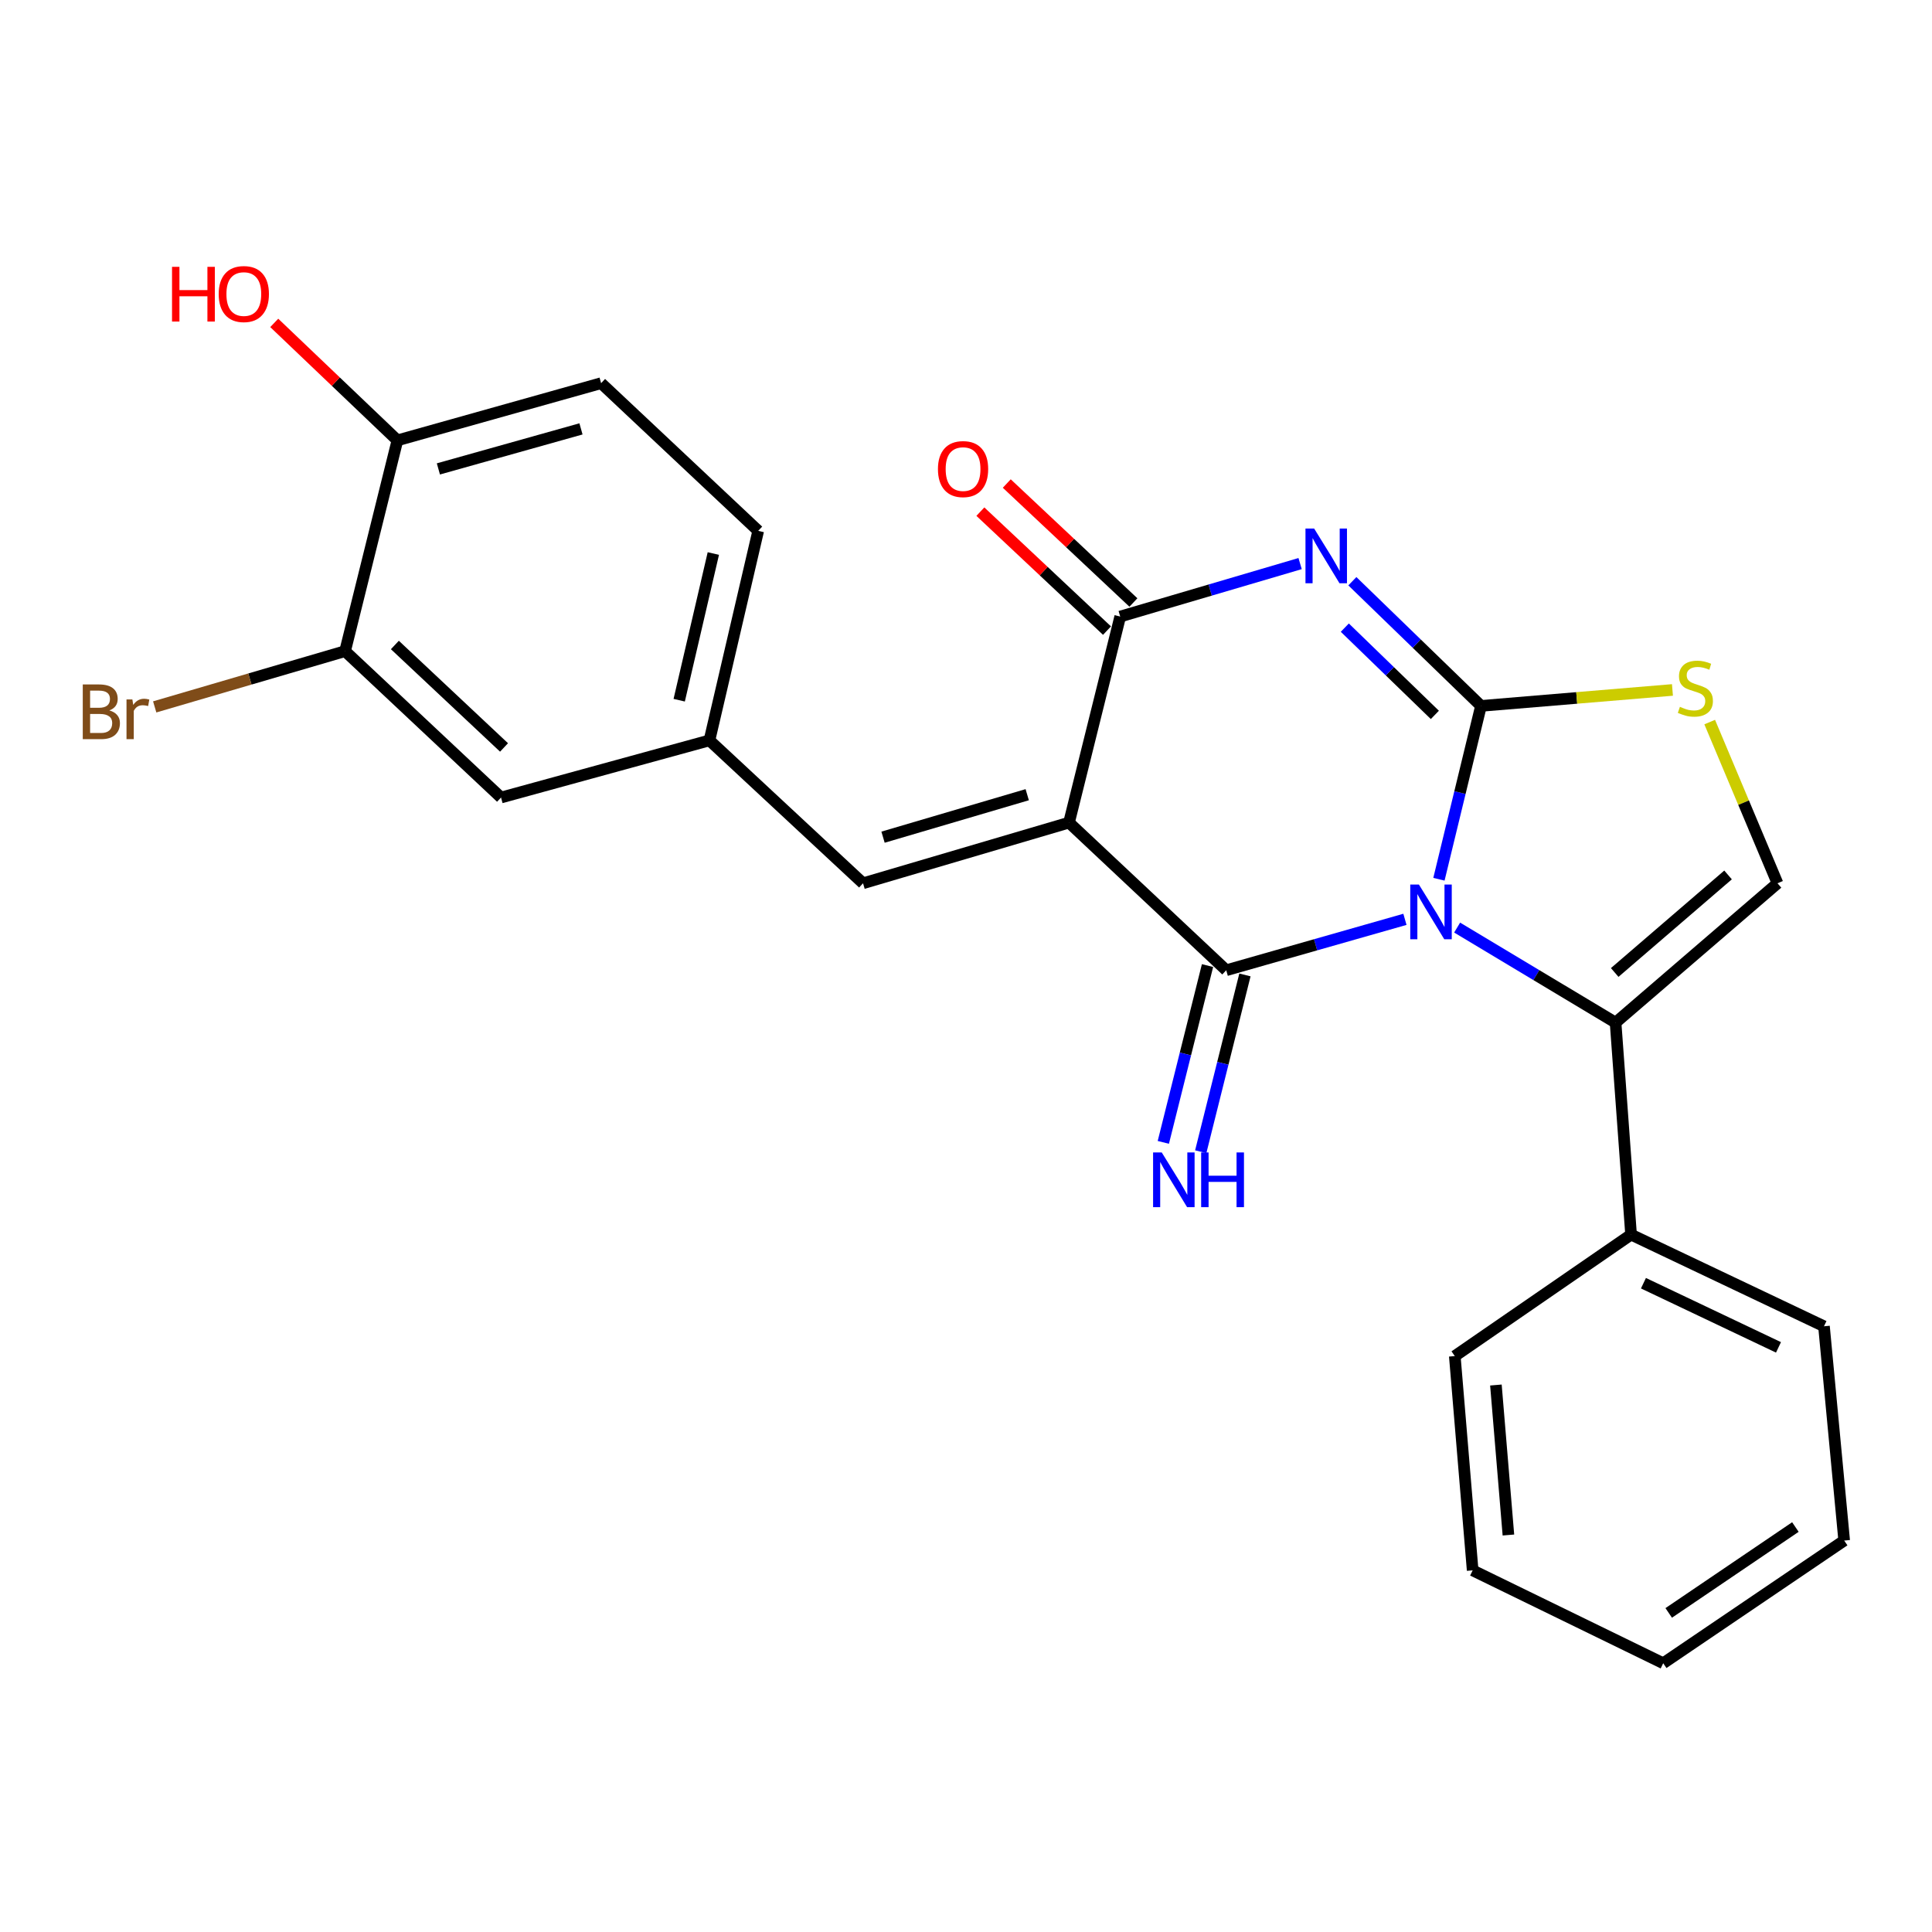 <?xml version='1.0' encoding='iso-8859-1'?>
<svg version='1.1' baseProfile='full'
              xmlns='http://www.w3.org/2000/svg'
                      xmlns:rdkit='http://www.rdkit.org/xml'
                      xmlns:xlink='http://www.w3.org/1999/xlink'
                  xml:space='preserve'
width='1000px' height='1000px' viewBox='0 0 1000 1000'>
<!-- END OF HEADER -->
<rect style='opacity:1.0;fill:#FFFFFF;stroke:none' width='1000' height='1000' x='0' y='0'> </rect>
<path class='bond-0' d='M 744.787,455.098 L 755.674,410.237' style='fill:none;fill-rule:evenodd;stroke:#0000FF;stroke-width:6px;stroke-linecap:butt;stroke-linejoin:miter;stroke-opacity:1' />
<path class='bond-0' d='M 755.674,410.237 L 766.56,365.376' style='fill:none;fill-rule:evenodd;stroke:#000000;stroke-width:6px;stroke-linecap:butt;stroke-linejoin:miter;stroke-opacity:1' />
<path class='bond-1' d='M 727.19,475.846 L 680.942,489.024' style='fill:none;fill-rule:evenodd;stroke:#0000FF;stroke-width:6px;stroke-linecap:butt;stroke-linejoin:miter;stroke-opacity:1' />
<path class='bond-1' d='M 680.942,489.024 L 634.693,502.201' style='fill:none;fill-rule:evenodd;stroke:#000000;stroke-width:6px;stroke-linecap:butt;stroke-linejoin:miter;stroke-opacity:1' />
<path class='bond-5' d='M 754.211,480.114 L 795.215,504.71' style='fill:none;fill-rule:evenodd;stroke:#0000FF;stroke-width:6px;stroke-linecap:butt;stroke-linejoin:miter;stroke-opacity:1' />
<path class='bond-5' d='M 795.215,504.71 L 836.22,529.306' style='fill:none;fill-rule:evenodd;stroke:#000000;stroke-width:6px;stroke-linecap:butt;stroke-linejoin:miter;stroke-opacity:1' />
<path class='bond-3' d='M 766.56,365.376 L 733.271,333.11' style='fill:none;fill-rule:evenodd;stroke:#000000;stroke-width:6px;stroke-linecap:butt;stroke-linejoin:miter;stroke-opacity:1' />
<path class='bond-3' d='M 733.271,333.11 L 699.982,300.844' style='fill:none;fill-rule:evenodd;stroke:#0000FF;stroke-width:6px;stroke-linecap:butt;stroke-linejoin:miter;stroke-opacity:1' />
<path class='bond-3' d='M 742.679,370.031 L 719.377,347.445' style='fill:none;fill-rule:evenodd;stroke:#000000;stroke-width:6px;stroke-linecap:butt;stroke-linejoin:miter;stroke-opacity:1' />
<path class='bond-3' d='M 719.377,347.445 L 696.074,324.859' style='fill:none;fill-rule:evenodd;stroke:#0000FF;stroke-width:6px;stroke-linecap:butt;stroke-linejoin:miter;stroke-opacity:1' />
<path class='bond-6' d='M 766.56,365.376 L 816.109,361.246' style='fill:none;fill-rule:evenodd;stroke:#000000;stroke-width:6px;stroke-linecap:butt;stroke-linejoin:miter;stroke-opacity:1' />
<path class='bond-6' d='M 816.109,361.246 L 865.658,357.116' style='fill:none;fill-rule:evenodd;stroke:#CCCC00;stroke-width:6px;stroke-linecap:butt;stroke-linejoin:miter;stroke-opacity:1' />
<path class='bond-2' d='M 634.693,502.201 L 553.321,425.776' style='fill:none;fill-rule:evenodd;stroke:#000000;stroke-width:6px;stroke-linecap:butt;stroke-linejoin:miter;stroke-opacity:1' />
<path class='bond-9' d='M 625.009,499.78 L 613.57,545.535' style='fill:none;fill-rule:evenodd;stroke:#000000;stroke-width:6px;stroke-linecap:butt;stroke-linejoin:miter;stroke-opacity:1' />
<path class='bond-9' d='M 613.57,545.535 L 602.132,591.291' style='fill:none;fill-rule:evenodd;stroke:#0000FF;stroke-width:6px;stroke-linecap:butt;stroke-linejoin:miter;stroke-opacity:1' />
<path class='bond-9' d='M 644.376,504.622 L 632.937,550.377' style='fill:none;fill-rule:evenodd;stroke:#000000;stroke-width:6px;stroke-linecap:butt;stroke-linejoin:miter;stroke-opacity:1' />
<path class='bond-9' d='M 632.937,550.377 L 621.499,596.133' style='fill:none;fill-rule:evenodd;stroke:#0000FF;stroke-width:6px;stroke-linecap:butt;stroke-linejoin:miter;stroke-opacity:1' />
<path class='bond-4' d='M 553.321,425.776 L 579.817,319.128' style='fill:none;fill-rule:evenodd;stroke:#000000;stroke-width:6px;stroke-linecap:butt;stroke-linejoin:miter;stroke-opacity:1' />
<path class='bond-8' d='M 553.321,425.776 L 446.707,457.184' style='fill:none;fill-rule:evenodd;stroke:#000000;stroke-width:6px;stroke-linecap:butt;stroke-linejoin:miter;stroke-opacity:1' />
<path class='bond-8' d='M 531.688,411.337 L 457.058,433.323' style='fill:none;fill-rule:evenodd;stroke:#000000;stroke-width:6px;stroke-linecap:butt;stroke-linejoin:miter;stroke-opacity:1' />
<path class='bond-26' d='M 672.934,291.711 L 626.375,305.42' style='fill:none;fill-rule:evenodd;stroke:#0000FF;stroke-width:6px;stroke-linecap:butt;stroke-linejoin:miter;stroke-opacity:1' />
<path class='bond-26' d='M 626.375,305.42 L 579.817,319.128' style='fill:none;fill-rule:evenodd;stroke:#000000;stroke-width:6px;stroke-linecap:butt;stroke-linejoin:miter;stroke-opacity:1' />
<path class='bond-11' d='M 586.651,311.854 L 553.877,281.064' style='fill:none;fill-rule:evenodd;stroke:#000000;stroke-width:6px;stroke-linecap:butt;stroke-linejoin:miter;stroke-opacity:1' />
<path class='bond-11' d='M 553.877,281.064 L 521.103,250.274' style='fill:none;fill-rule:evenodd;stroke:#FF0000;stroke-width:6px;stroke-linecap:butt;stroke-linejoin:miter;stroke-opacity:1' />
<path class='bond-11' d='M 572.982,326.403 L 540.208,295.613' style='fill:none;fill-rule:evenodd;stroke:#000000;stroke-width:6px;stroke-linecap:butt;stroke-linejoin:miter;stroke-opacity:1' />
<path class='bond-11' d='M 540.208,295.613 L 507.434,264.823' style='fill:none;fill-rule:evenodd;stroke:#FF0000;stroke-width:6px;stroke-linecap:butt;stroke-linejoin:miter;stroke-opacity:1' />
<path class='bond-7' d='M 836.22,529.306 L 920.032,457.184' style='fill:none;fill-rule:evenodd;stroke:#000000;stroke-width:6px;stroke-linecap:butt;stroke-linejoin:miter;stroke-opacity:1' />
<path class='bond-7' d='M 835.77,503.356 L 894.439,452.871' style='fill:none;fill-rule:evenodd;stroke:#000000;stroke-width:6px;stroke-linecap:butt;stroke-linejoin:miter;stroke-opacity:1' />
<path class='bond-13' d='M 836.22,529.306 L 844.238,639.037' style='fill:none;fill-rule:evenodd;stroke:#000000;stroke-width:6px;stroke-linecap:butt;stroke-linejoin:miter;stroke-opacity:1' />
<path class='bond-25' d='M 884.934,373.747 L 902.483,415.466' style='fill:none;fill-rule:evenodd;stroke:#CCCC00;stroke-width:6px;stroke-linecap:butt;stroke-linejoin:miter;stroke-opacity:1' />
<path class='bond-25' d='M 902.483,415.466 L 920.032,457.184' style='fill:none;fill-rule:evenodd;stroke:#000000;stroke-width:6px;stroke-linecap:butt;stroke-linejoin:miter;stroke-opacity:1' />
<path class='bond-12' d='M 446.707,457.184 L 367.21,383.221' style='fill:none;fill-rule:evenodd;stroke:#000000;stroke-width:6px;stroke-linecap:butt;stroke-linejoin:miter;stroke-opacity:1' />
<path class='bond-10' d='M 178.614,337.029 L 259.332,412.8' style='fill:none;fill-rule:evenodd;stroke:#000000;stroke-width:6px;stroke-linecap:butt;stroke-linejoin:miter;stroke-opacity:1' />
<path class='bond-10' d='M 204.385,333.839 L 260.887,386.879' style='fill:none;fill-rule:evenodd;stroke:#000000;stroke-width:6px;stroke-linecap:butt;stroke-linejoin:miter;stroke-opacity:1' />
<path class='bond-17' d='M 178.614,337.029 L 129.344,351.46' style='fill:none;fill-rule:evenodd;stroke:#000000;stroke-width:6px;stroke-linecap:butt;stroke-linejoin:miter;stroke-opacity:1' />
<path class='bond-17' d='M 129.344,351.46 L 80.073,365.891' style='fill:none;fill-rule:evenodd;stroke:#7F4C19;stroke-width:6px;stroke-linecap:butt;stroke-linejoin:miter;stroke-opacity:1' />
<path class='bond-28' d='M 178.614,337.029 L 205.698,227.93' style='fill:none;fill-rule:evenodd;stroke:#000000;stroke-width:6px;stroke-linecap:butt;stroke-linejoin:miter;stroke-opacity:1' />
<path class='bond-15' d='M 367.21,383.221 L 259.332,412.8' style='fill:none;fill-rule:evenodd;stroke:#000000;stroke-width:6px;stroke-linecap:butt;stroke-linejoin:miter;stroke-opacity:1' />
<path class='bond-18' d='M 367.21,383.221 L 392.452,274.766' style='fill:none;fill-rule:evenodd;stroke:#000000;stroke-width:6px;stroke-linecap:butt;stroke-linejoin:miter;stroke-opacity:1' />
<path class='bond-18' d='M 351.553,362.427 L 369.222,286.509' style='fill:none;fill-rule:evenodd;stroke:#000000;stroke-width:6px;stroke-linecap:butt;stroke-linejoin:miter;stroke-opacity:1' />
<path class='bond-20' d='M 844.238,639.037 L 944.087,686.482' style='fill:none;fill-rule:evenodd;stroke:#000000;stroke-width:6px;stroke-linecap:butt;stroke-linejoin:miter;stroke-opacity:1' />
<path class='bond-20' d='M 850.648,664.184 L 920.542,697.396' style='fill:none;fill-rule:evenodd;stroke:#000000;stroke-width:6px;stroke-linecap:butt;stroke-linejoin:miter;stroke-opacity:1' />
<path class='bond-21' d='M 844.238,639.037 L 752.996,701.909' style='fill:none;fill-rule:evenodd;stroke:#000000;stroke-width:6px;stroke-linecap:butt;stroke-linejoin:miter;stroke-opacity:1' />
<path class='bond-14' d='M 205.698,227.93 L 311.136,198.33' style='fill:none;fill-rule:evenodd;stroke:#000000;stroke-width:6px;stroke-linecap:butt;stroke-linejoin:miter;stroke-opacity:1' />
<path class='bond-14' d='M 226.909,242.71 L 300.716,221.99' style='fill:none;fill-rule:evenodd;stroke:#000000;stroke-width:6px;stroke-linecap:butt;stroke-linejoin:miter;stroke-opacity:1' />
<path class='bond-19' d='M 205.698,227.93 L 173.822,197.531' style='fill:none;fill-rule:evenodd;stroke:#000000;stroke-width:6px;stroke-linecap:butt;stroke-linejoin:miter;stroke-opacity:1' />
<path class='bond-19' d='M 173.822,197.531 L 141.947,167.132' style='fill:none;fill-rule:evenodd;stroke:#FF0000;stroke-width:6px;stroke-linecap:butt;stroke-linejoin:miter;stroke-opacity:1' />
<path class='bond-16' d='M 311.136,198.33 L 392.452,274.766' style='fill:none;fill-rule:evenodd;stroke:#000000;stroke-width:6px;stroke-linecap:butt;stroke-linejoin:miter;stroke-opacity:1' />
<path class='bond-23' d='M 944.087,686.482 L 954.545,797.388' style='fill:none;fill-rule:evenodd;stroke:#000000;stroke-width:6px;stroke-linecap:butt;stroke-linejoin:miter;stroke-opacity:1' />
<path class='bond-22' d='M 752.996,701.909 L 762.246,812.815' style='fill:none;fill-rule:evenodd;stroke:#000000;stroke-width:6px;stroke-linecap:butt;stroke-linejoin:miter;stroke-opacity:1' />
<path class='bond-22' d='M 774.278,716.886 L 780.752,794.52' style='fill:none;fill-rule:evenodd;stroke:#000000;stroke-width:6px;stroke-linecap:butt;stroke-linejoin:miter;stroke-opacity:1' />
<path class='bond-24' d='M 762.246,812.815 L 860.874,860.893' style='fill:none;fill-rule:evenodd;stroke:#000000;stroke-width:6px;stroke-linecap:butt;stroke-linejoin:miter;stroke-opacity:1' />
<path class='bond-27' d='M 954.545,797.388 L 860.874,860.893' style='fill:none;fill-rule:evenodd;stroke:#000000;stroke-width:6px;stroke-linecap:butt;stroke-linejoin:miter;stroke-opacity:1' />
<path class='bond-27' d='M 929.292,790.39 L 863.723,834.843' style='fill:none;fill-rule:evenodd;stroke:#000000;stroke-width:6px;stroke-linecap:butt;stroke-linejoin:miter;stroke-opacity:1' />
<path  class='atom-0' d='M 734.426 457.841
L 743.706 472.841
Q 744.626 474.321, 746.106 477.001
Q 747.586 479.681, 747.666 479.841
L 747.666 457.841
L 751.426 457.841
L 751.426 486.161
L 747.546 486.161
L 737.586 469.761
Q 736.426 467.841, 735.186 465.641
Q 733.986 463.441, 733.626 462.761
L 733.626 486.161
L 729.946 486.161
L 729.946 457.841
L 734.426 457.841
' fill='#0000FF'/>
<path  class='atom-4' d='M 680.193 273.571
L 689.473 288.571
Q 690.393 290.051, 691.873 292.731
Q 693.353 295.411, 693.433 295.571
L 693.433 273.571
L 697.193 273.571
L 697.193 301.891
L 693.313 301.891
L 683.353 285.491
Q 682.193 283.571, 680.953 281.371
Q 679.753 279.171, 679.393 278.491
L 679.393 301.891
L 675.713 301.891
L 675.713 273.571
L 680.193 273.571
' fill='#0000FF'/>
<path  class='atom-7' d='M 869.521 365.847
Q 869.841 365.967, 871.161 366.527
Q 872.481 367.087, 873.921 367.447
Q 875.401 367.767, 876.841 367.767
Q 879.521 367.767, 881.081 366.487
Q 882.641 365.167, 882.641 362.887
Q 882.641 361.327, 881.841 360.367
Q 881.081 359.407, 879.881 358.887
Q 878.681 358.367, 876.681 357.767
Q 874.161 357.007, 872.641 356.287
Q 871.161 355.567, 870.081 354.047
Q 869.041 352.527, 869.041 349.967
Q 869.041 346.407, 871.441 344.207
Q 873.881 342.007, 878.681 342.007
Q 881.961 342.007, 885.681 343.567
L 884.761 346.647
Q 881.361 345.247, 878.801 345.247
Q 876.041 345.247, 874.521 346.407
Q 873.001 347.527, 873.041 349.487
Q 873.041 351.007, 873.801 351.927
Q 874.601 352.847, 875.721 353.367
Q 876.881 353.887, 878.801 354.487
Q 881.361 355.287, 882.881 356.087
Q 884.401 356.887, 885.481 358.527
Q 886.601 360.127, 886.601 362.887
Q 886.601 366.807, 883.961 368.927
Q 881.361 371.007, 877.001 371.007
Q 874.481 371.007, 872.561 370.447
Q 870.681 369.927, 868.441 369.007
L 869.521 365.847
' fill='#CCCC00'/>
<path  class='atom-10' d='M 601.316 596.507
L 610.596 611.507
Q 611.516 612.987, 612.996 615.667
Q 614.476 618.347, 614.556 618.507
L 614.556 596.507
L 618.316 596.507
L 618.316 624.827
L 614.436 624.827
L 604.476 608.427
Q 603.316 606.507, 602.076 604.307
Q 600.876 602.107, 600.516 601.427
L 600.516 624.827
L 596.836 624.827
L 596.836 596.507
L 601.316 596.507
' fill='#0000FF'/>
<path  class='atom-10' d='M 621.716 596.507
L 625.556 596.507
L 625.556 608.547
L 640.036 608.547
L 640.036 596.507
L 643.876 596.507
L 643.876 624.827
L 640.036 624.827
L 640.036 611.747
L 625.556 611.747
L 625.556 624.827
L 621.716 624.827
L 621.716 596.507
' fill='#0000FF'/>
<path  class='atom-12' d='M 485.478 242.794
Q 485.478 235.994, 488.838 232.194
Q 492.198 228.394, 498.478 228.394
Q 504.758 228.394, 508.118 232.194
Q 511.478 235.994, 511.478 242.794
Q 511.478 249.674, 508.078 253.594
Q 504.678 257.474, 498.478 257.474
Q 492.238 257.474, 488.838 253.594
Q 485.478 249.714, 485.478 242.794
M 498.478 254.274
Q 502.798 254.274, 505.118 251.394
Q 507.478 248.474, 507.478 242.794
Q 507.478 237.234, 505.118 234.434
Q 502.798 231.594, 498.478 231.594
Q 494.158 231.594, 491.798 234.394
Q 489.478 237.194, 489.478 242.794
Q 489.478 248.514, 491.798 251.394
Q 494.158 254.274, 498.478 254.274
' fill='#FF0000'/>
<path  class='atom-18' d='M 56.599 367.717
Q 59.319 368.477, 60.679 370.157
Q 62.08 371.797, 62.08 374.237
Q 62.08 378.157, 59.559 380.397
Q 57.08 382.597, 52.359 382.597
L 42.84 382.597
L 42.84 354.277
L 51.2 354.277
Q 56.039 354.277, 58.48 356.237
Q 60.919 358.197, 60.919 361.797
Q 60.919 366.077, 56.599 367.717
M 46.639 357.477
L 46.639 366.357
L 51.2 366.357
Q 53.999 366.357, 55.44 365.237
Q 56.919 364.077, 56.919 361.797
Q 56.919 357.477, 51.2 357.477
L 46.639 357.477
M 52.359 379.397
Q 55.12 379.397, 56.599 378.077
Q 58.08 376.757, 58.08 374.237
Q 58.08 371.917, 56.44 370.757
Q 54.84 369.557, 51.76 369.557
L 46.639 369.557
L 46.639 379.397
L 52.359 379.397
' fill='#7F4C19'/>
<path  class='atom-18' d='M 68.519 362.037
L 68.96 364.877
Q 71.12 361.677, 74.639 361.677
Q 75.76 361.677, 77.279 362.077
L 76.68 365.437
Q 74.96 365.037, 73.999 365.037
Q 72.32 365.037, 71.2 365.717
Q 70.12 366.357, 69.24 367.917
L 69.24 382.597
L 65.48 382.597
L 65.48 362.037
L 68.519 362.037
' fill='#7F4C19'/>
<path  class='atom-20' d='M 89.04 138.115
L 92.88 138.115
L 92.88 150.155
L 107.36 150.155
L 107.36 138.115
L 111.2 138.115
L 111.2 166.435
L 107.36 166.435
L 107.36 153.355
L 92.88 153.355
L 92.88 166.435
L 89.04 166.435
L 89.04 138.115
' fill='#FF0000'/>
<path  class='atom-20' d='M 113.2 152.195
Q 113.2 145.395, 116.56 141.595
Q 119.92 137.795, 126.2 137.795
Q 132.48 137.795, 135.84 141.595
Q 139.2 145.395, 139.2 152.195
Q 139.2 159.075, 135.8 162.995
Q 132.4 166.875, 126.2 166.875
Q 119.96 166.875, 116.56 162.995
Q 113.2 159.115, 113.2 152.195
M 126.2 163.675
Q 130.52 163.675, 132.84 160.795
Q 135.2 157.875, 135.2 152.195
Q 135.2 146.635, 132.84 143.835
Q 130.52 140.995, 126.2 140.995
Q 121.88 140.995, 119.52 143.795
Q 117.2 146.595, 117.2 152.195
Q 117.2 157.915, 119.52 160.795
Q 121.88 163.675, 126.2 163.675
' fill='#FF0000'/>
</svg>
